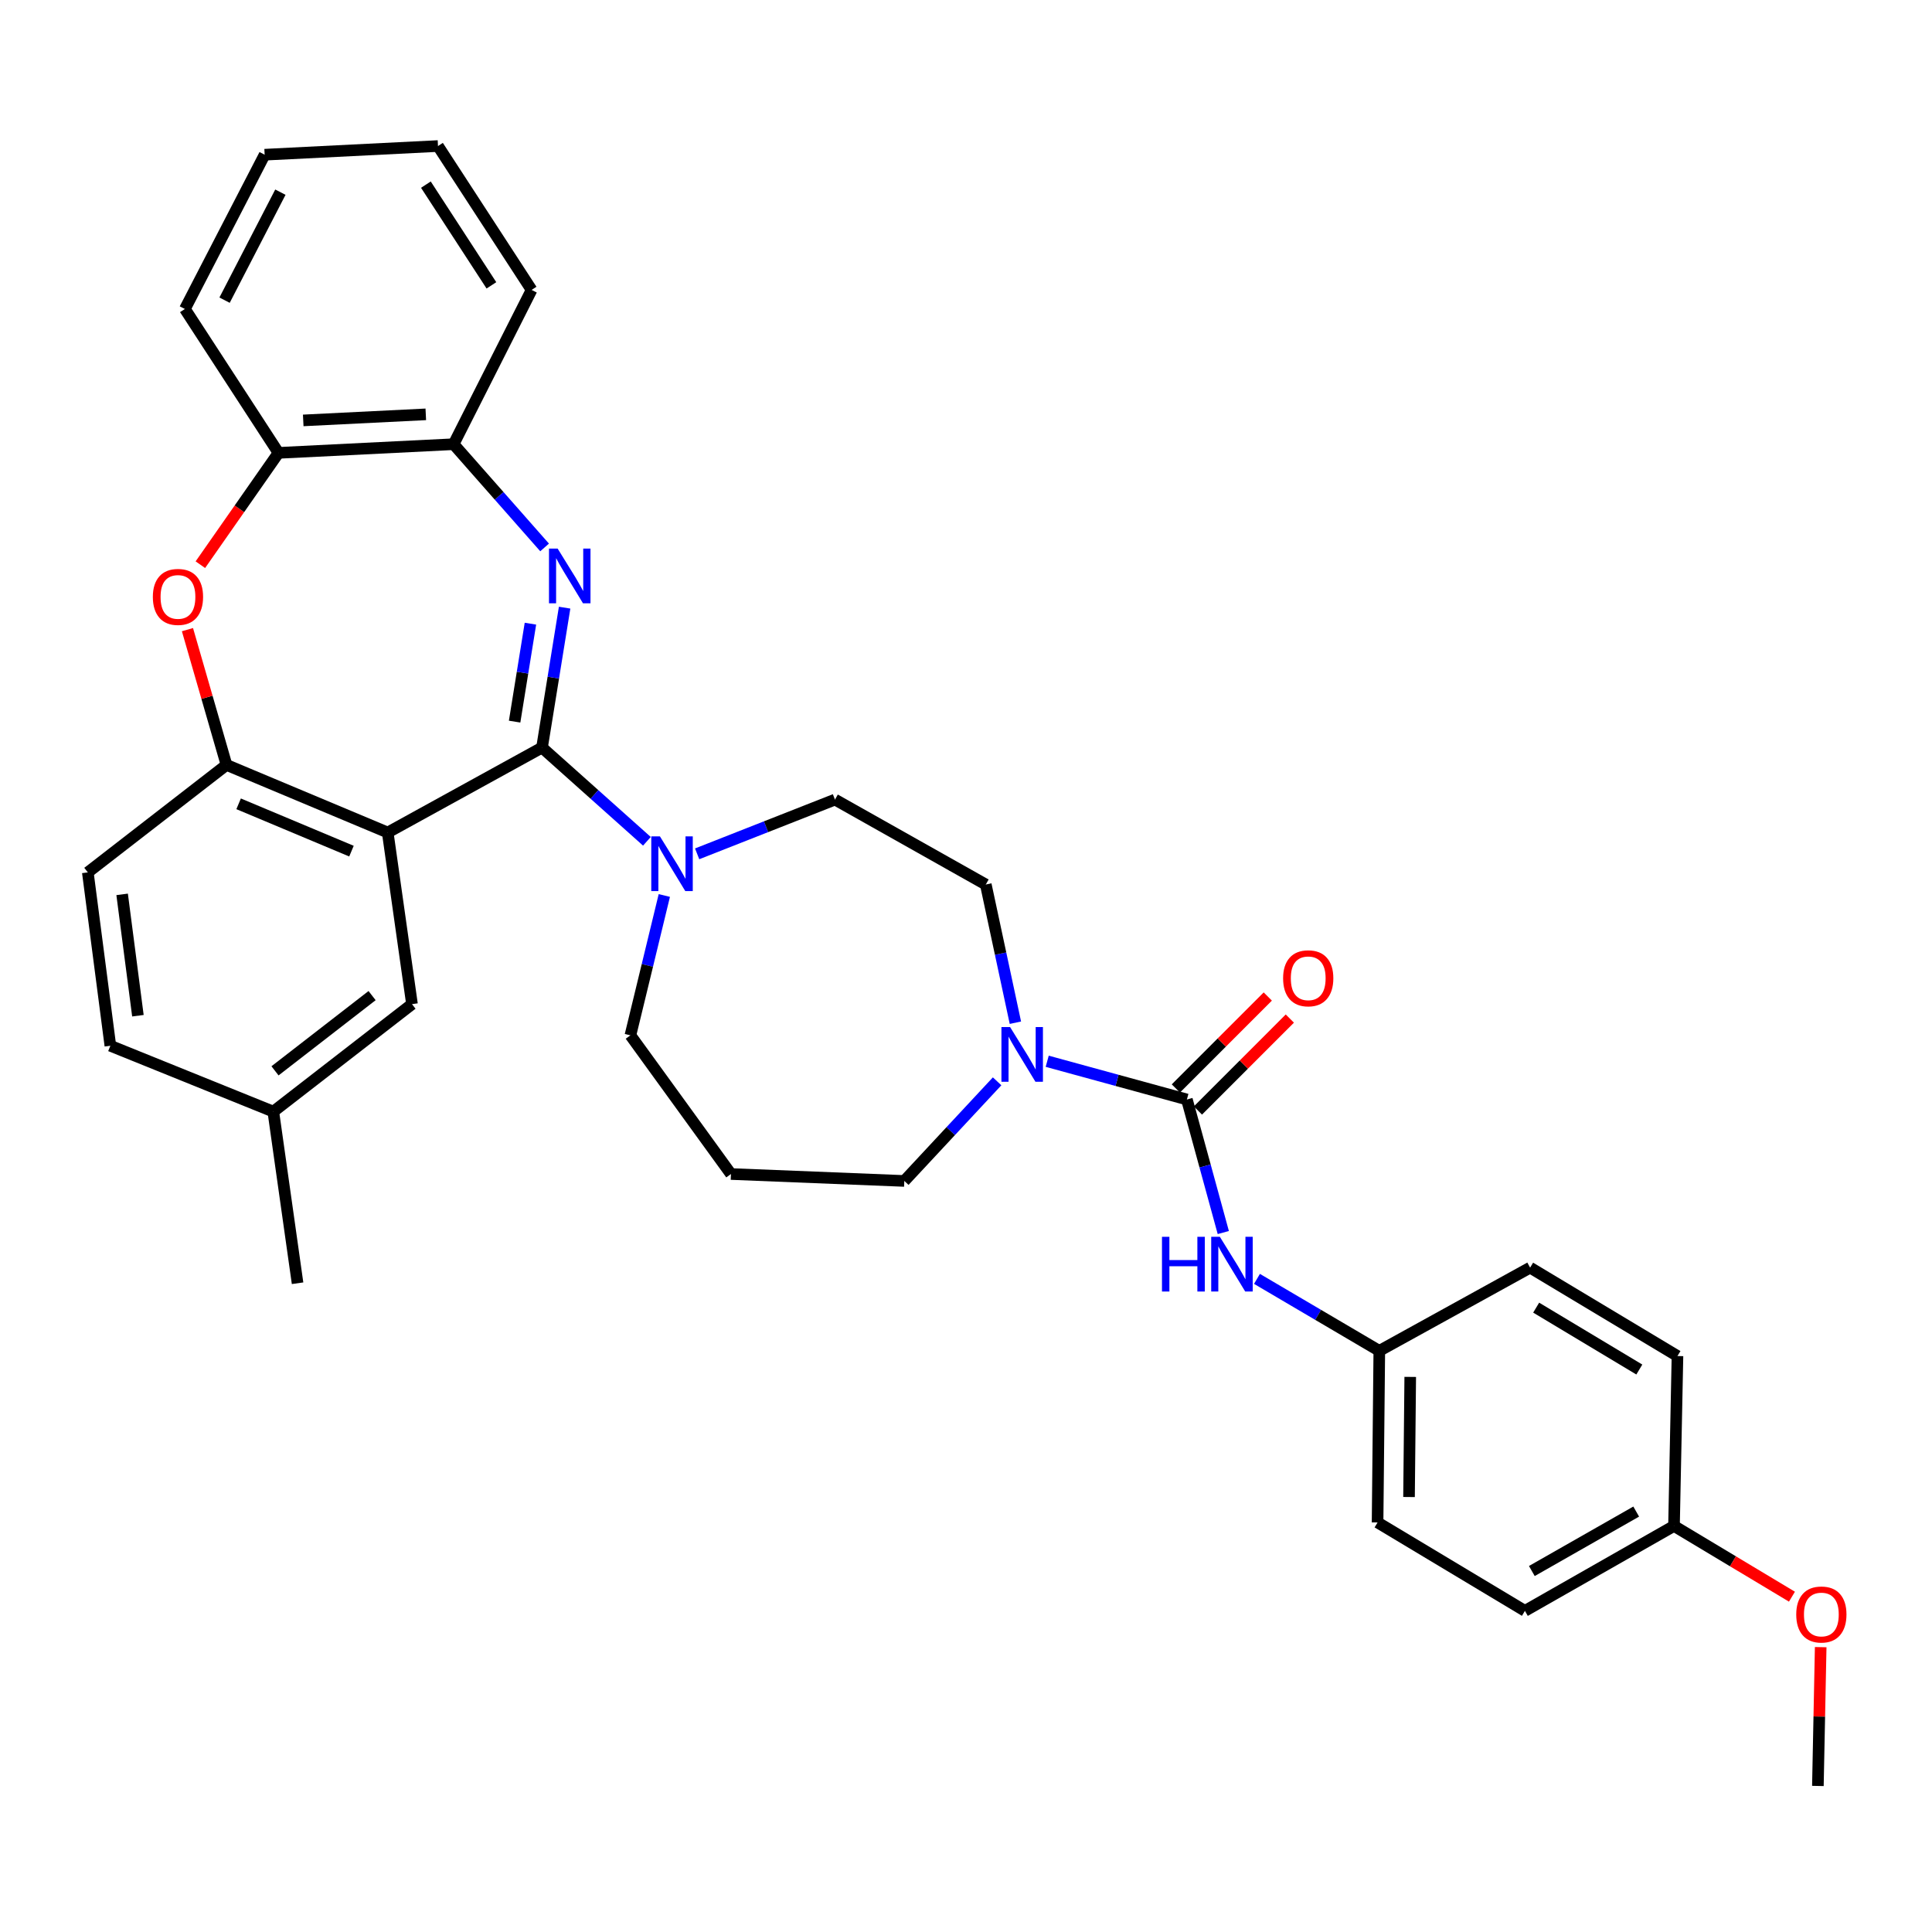 <?xml version='1.0' encoding='iso-8859-1'?>
<svg version='1.1' baseProfile='full'
              xmlns='http://www.w3.org/2000/svg'
                      xmlns:rdkit='http://www.rdkit.org/xml'
                      xmlns:xlink='http://www.w3.org/1999/xlink'
                  xml:space='preserve'
width='1000px' height='1000px' viewBox='0 0 1000 1000'>
<!-- END OF HEADER -->
<rect style='opacity:1.0;fill:#FFFFFF;stroke:none' width='1000' height='1000' x='0' y='0'> </rect>
<path class='bond-0' d='M 280.546,386.948 L 286.396,350.736' style='fill:none;fill-rule:evenodd;stroke:#000000;stroke-width:6px;stroke-linecap:butt;stroke-linejoin:miter;stroke-opacity:1' />
<path class='bond-0' d='M 286.396,350.736 L 292.246,314.524' style='fill:none;fill-rule:evenodd;stroke:#0000FF;stroke-width:6px;stroke-linecap:butt;stroke-linejoin:miter;stroke-opacity:1' />
<path class='bond-0' d='M 266.362,373.51 L 270.457,348.161' style='fill:none;fill-rule:evenodd;stroke:#000000;stroke-width:6px;stroke-linecap:butt;stroke-linejoin:miter;stroke-opacity:1' />
<path class='bond-0' d='M 270.457,348.161 L 274.552,322.813' style='fill:none;fill-rule:evenodd;stroke:#0000FF;stroke-width:6px;stroke-linecap:butt;stroke-linejoin:miter;stroke-opacity:1' />
<path class='bond-1' d='M 280.546,386.948 L 200.681,430.908' style='fill:none;fill-rule:evenodd;stroke:#000000;stroke-width:6px;stroke-linecap:butt;stroke-linejoin:miter;stroke-opacity:1' />
<path class='bond-2' d='M 280.546,386.948 L 307.692,411.2' style='fill:none;fill-rule:evenodd;stroke:#000000;stroke-width:6px;stroke-linecap:butt;stroke-linejoin:miter;stroke-opacity:1' />
<path class='bond-2' d='M 307.692,411.2 L 334.839,435.452' style='fill:none;fill-rule:evenodd;stroke:#0000FF;stroke-width:6px;stroke-linecap:butt;stroke-linejoin:miter;stroke-opacity:1' />
<path class='bond-3' d='M 281.884,283.352 L 258.334,256.635' style='fill:none;fill-rule:evenodd;stroke:#0000FF;stroke-width:6px;stroke-linecap:butt;stroke-linejoin:miter;stroke-opacity:1' />
<path class='bond-3' d='M 258.334,256.635 L 234.783,229.919' style='fill:none;fill-rule:evenodd;stroke:#000000;stroke-width:6px;stroke-linecap:butt;stroke-linejoin:miter;stroke-opacity:1' />
<path class='bond-4' d='M 200.681,430.908 L 117.238,395.918' style='fill:none;fill-rule:evenodd;stroke:#000000;stroke-width:6px;stroke-linecap:butt;stroke-linejoin:miter;stroke-opacity:1' />
<path class='bond-4' d='M 181.921,440.548 L 123.511,416.055' style='fill:none;fill-rule:evenodd;stroke:#000000;stroke-width:6px;stroke-linecap:butt;stroke-linejoin:miter;stroke-opacity:1' />
<path class='bond-5' d='M 200.681,430.908 L 213.247,519.742' style='fill:none;fill-rule:evenodd;stroke:#000000;stroke-width:6px;stroke-linecap:butt;stroke-linejoin:miter;stroke-opacity:1' />
<path class='bond-6' d='M 614.328,569.092 L 578.18,559.199' style='fill:none;fill-rule:evenodd;stroke:#000000;stroke-width:6px;stroke-linecap:butt;stroke-linejoin:miter;stroke-opacity:1' />
<path class='bond-6' d='M 578.18,559.199 L 542.032,549.306' style='fill:none;fill-rule:evenodd;stroke:#0000FF;stroke-width:6px;stroke-linecap:butt;stroke-linejoin:miter;stroke-opacity:1' />
<path class='bond-7' d='M 614.328,569.092 L 623.753,603.526' style='fill:none;fill-rule:evenodd;stroke:#000000;stroke-width:6px;stroke-linecap:butt;stroke-linejoin:miter;stroke-opacity:1' />
<path class='bond-7' d='M 623.753,603.526 L 633.178,637.96' style='fill:none;fill-rule:evenodd;stroke:#0000FF;stroke-width:6px;stroke-linecap:butt;stroke-linejoin:miter;stroke-opacity:1' />
<path class='bond-8' d='M 620.037,574.8 L 643.829,551.005' style='fill:none;fill-rule:evenodd;stroke:#000000;stroke-width:6px;stroke-linecap:butt;stroke-linejoin:miter;stroke-opacity:1' />
<path class='bond-8' d='M 643.829,551.005 L 667.621,527.209' style='fill:none;fill-rule:evenodd;stroke:#FF0000;stroke-width:6px;stroke-linecap:butt;stroke-linejoin:miter;stroke-opacity:1' />
<path class='bond-8' d='M 608.62,563.384 L 632.412,539.589' style='fill:none;fill-rule:evenodd;stroke:#000000;stroke-width:6px;stroke-linecap:butt;stroke-linejoin:miter;stroke-opacity:1' />
<path class='bond-8' d='M 632.412,539.589 L 656.204,515.794' style='fill:none;fill-rule:evenodd;stroke:#FF0000;stroke-width:6px;stroke-linecap:butt;stroke-linejoin:miter;stroke-opacity:1' />
<path class='bond-9' d='M 117.238,395.918 L 107.133,360.91' style='fill:none;fill-rule:evenodd;stroke:#000000;stroke-width:6px;stroke-linecap:butt;stroke-linejoin:miter;stroke-opacity:1' />
<path class='bond-9' d='M 107.133,360.91 L 97.028,325.902' style='fill:none;fill-rule:evenodd;stroke:#FF0000;stroke-width:6px;stroke-linecap:butt;stroke-linejoin:miter;stroke-opacity:1' />
<path class='bond-10' d='M 117.238,395.918 L 45.455,451.547' style='fill:none;fill-rule:evenodd;stroke:#000000;stroke-width:6px;stroke-linecap:butt;stroke-linejoin:miter;stroke-opacity:1' />
<path class='bond-11' d='M 360.841,441.943 L 396.513,427.904' style='fill:none;fill-rule:evenodd;stroke:#0000FF;stroke-width:6px;stroke-linecap:butt;stroke-linejoin:miter;stroke-opacity:1' />
<path class='bond-11' d='M 396.513,427.904 L 432.184,413.866' style='fill:none;fill-rule:evenodd;stroke:#000000;stroke-width:6px;stroke-linecap:butt;stroke-linejoin:miter;stroke-opacity:1' />
<path class='bond-12' d='M 343.848,463.507 L 335.073,499.697' style='fill:none;fill-rule:evenodd;stroke:#0000FF;stroke-width:6px;stroke-linecap:butt;stroke-linejoin:miter;stroke-opacity:1' />
<path class='bond-12' d='M 335.073,499.697 L 326.299,535.887' style='fill:none;fill-rule:evenodd;stroke:#000000;stroke-width:6px;stroke-linecap:butt;stroke-linejoin:miter;stroke-opacity:1' />
<path class='bond-13' d='M 103.708,292.286 L 123.931,263.345' style='fill:none;fill-rule:evenodd;stroke:#FF0000;stroke-width:6px;stroke-linecap:butt;stroke-linejoin:miter;stroke-opacity:1' />
<path class='bond-13' d='M 123.931,263.345 L 144.155,234.404' style='fill:none;fill-rule:evenodd;stroke:#000000;stroke-width:6px;stroke-linecap:butt;stroke-linejoin:miter;stroke-opacity:1' />
<path class='bond-14' d='M 525.567,529.354 L 517.907,493.59' style='fill:none;fill-rule:evenodd;stroke:#0000FF;stroke-width:6px;stroke-linecap:butt;stroke-linejoin:miter;stroke-opacity:1' />
<path class='bond-14' d='M 517.907,493.59 L 510.246,457.825' style='fill:none;fill-rule:evenodd;stroke:#000000;stroke-width:6px;stroke-linecap:butt;stroke-linejoin:miter;stroke-opacity:1' />
<path class='bond-15' d='M 516.104,559.694 L 492.088,585.476' style='fill:none;fill-rule:evenodd;stroke:#0000FF;stroke-width:6px;stroke-linecap:butt;stroke-linejoin:miter;stroke-opacity:1' />
<path class='bond-15' d='M 492.088,585.476 L 468.071,611.258' style='fill:none;fill-rule:evenodd;stroke:#000000;stroke-width:6px;stroke-linecap:butt;stroke-linejoin:miter;stroke-opacity:1' />
<path class='bond-16' d='M 234.783,229.919 L 144.155,234.404' style='fill:none;fill-rule:evenodd;stroke:#000000;stroke-width:6px;stroke-linecap:butt;stroke-linejoin:miter;stroke-opacity:1' />
<path class='bond-16' d='M 220.391,214.466 L 156.951,217.605' style='fill:none;fill-rule:evenodd;stroke:#000000;stroke-width:6px;stroke-linecap:butt;stroke-linejoin:miter;stroke-opacity:1' />
<path class='bond-17' d='M 234.783,229.919 L 275.155,150.063' style='fill:none;fill-rule:evenodd;stroke:#000000;stroke-width:6px;stroke-linecap:butt;stroke-linejoin:miter;stroke-opacity:1' />
<path class='bond-18' d='M 650.61,661.949 L 682.268,680.572' style='fill:none;fill-rule:evenodd;stroke:#0000FF;stroke-width:6px;stroke-linecap:butt;stroke-linejoin:miter;stroke-opacity:1' />
<path class='bond-18' d='M 682.268,680.572 L 713.926,699.195' style='fill:none;fill-rule:evenodd;stroke:#000000;stroke-width:6px;stroke-linecap:butt;stroke-linejoin:miter;stroke-opacity:1' />
<path class='bond-19' d='M 144.155,234.404 L 95.702,159.93' style='fill:none;fill-rule:evenodd;stroke:#000000;stroke-width:6px;stroke-linecap:butt;stroke-linejoin:miter;stroke-opacity:1' />
<path class='bond-20' d='M 213.247,519.742 L 141.464,575.371' style='fill:none;fill-rule:evenodd;stroke:#000000;stroke-width:6px;stroke-linecap:butt;stroke-linejoin:miter;stroke-opacity:1' />
<path class='bond-20' d='M 192.59,515.325 L 142.342,554.265' style='fill:none;fill-rule:evenodd;stroke:#000000;stroke-width:6px;stroke-linecap:butt;stroke-linejoin:miter;stroke-opacity:1' />
<path class='bond-21' d='M 432.184,413.866 L 510.246,457.825' style='fill:none;fill-rule:evenodd;stroke:#000000;stroke-width:6px;stroke-linecap:butt;stroke-linejoin:miter;stroke-opacity:1' />
<path class='bond-22' d='M 45.455,451.547 L 57.124,541.278' style='fill:none;fill-rule:evenodd;stroke:#000000;stroke-width:6px;stroke-linecap:butt;stroke-linejoin:miter;stroke-opacity:1' />
<path class='bond-22' d='M 63.215,462.924 L 71.384,525.736' style='fill:none;fill-rule:evenodd;stroke:#000000;stroke-width:6px;stroke-linecap:butt;stroke-linejoin:miter;stroke-opacity:1' />
<path class='bond-23' d='M 713.926,699.195 L 791.988,656.123' style='fill:none;fill-rule:evenodd;stroke:#000000;stroke-width:6px;stroke-linecap:butt;stroke-linejoin:miter;stroke-opacity:1' />
<path class='bond-24' d='M 713.926,699.195 L 713.029,788.02' style='fill:none;fill-rule:evenodd;stroke:#000000;stroke-width:6px;stroke-linecap:butt;stroke-linejoin:miter;stroke-opacity:1' />
<path class='bond-24' d='M 729.936,712.682 L 729.308,774.859' style='fill:none;fill-rule:evenodd;stroke:#000000;stroke-width:6px;stroke-linecap:butt;stroke-linejoin:miter;stroke-opacity:1' />
<path class='bond-25' d='M 378.34,607.67 L 326.299,535.887' style='fill:none;fill-rule:evenodd;stroke:#000000;stroke-width:6px;stroke-linecap:butt;stroke-linejoin:miter;stroke-opacity:1' />
<path class='bond-26' d='M 378.34,607.67 L 468.071,611.258' style='fill:none;fill-rule:evenodd;stroke:#000000;stroke-width:6px;stroke-linecap:butt;stroke-linejoin:miter;stroke-opacity:1' />
<path class='bond-27' d='M 141.464,575.371 L 57.124,541.278' style='fill:none;fill-rule:evenodd;stroke:#000000;stroke-width:6px;stroke-linecap:butt;stroke-linejoin:miter;stroke-opacity:1' />
<path class='bond-28' d='M 141.464,575.371 L 154.022,664.205' style='fill:none;fill-rule:evenodd;stroke:#000000;stroke-width:6px;stroke-linecap:butt;stroke-linejoin:miter;stroke-opacity:1' />
<path class='bond-29' d='M 866.461,789.823 L 789.297,833.783' style='fill:none;fill-rule:evenodd;stroke:#000000;stroke-width:6px;stroke-linecap:butt;stroke-linejoin:miter;stroke-opacity:1' />
<path class='bond-29' d='M 846.895,782.389 L 792.88,813.16' style='fill:none;fill-rule:evenodd;stroke:#000000;stroke-width:6px;stroke-linecap:butt;stroke-linejoin:miter;stroke-opacity:1' />
<path class='bond-30' d='M 866.461,789.823 L 896.984,808.133' style='fill:none;fill-rule:evenodd;stroke:#000000;stroke-width:6px;stroke-linecap:butt;stroke-linejoin:miter;stroke-opacity:1' />
<path class='bond-30' d='M 896.984,808.133 L 927.506,826.444' style='fill:none;fill-rule:evenodd;stroke:#FF0000;stroke-width:6px;stroke-linecap:butt;stroke-linejoin:miter;stroke-opacity:1' />
<path class='bond-31' d='M 866.461,789.823 L 868.255,701.886' style='fill:none;fill-rule:evenodd;stroke:#000000;stroke-width:6px;stroke-linecap:butt;stroke-linejoin:miter;stroke-opacity:1' />
<path class='bond-32' d='M 791.988,656.123 L 868.255,701.886' style='fill:none;fill-rule:evenodd;stroke:#000000;stroke-width:6px;stroke-linecap:butt;stroke-linejoin:miter;stroke-opacity:1' />
<path class='bond-32' d='M 795.121,676.832 L 848.508,708.866' style='fill:none;fill-rule:evenodd;stroke:#000000;stroke-width:6px;stroke-linecap:butt;stroke-linejoin:miter;stroke-opacity:1' />
<path class='bond-33' d='M 713.029,788.02 L 789.297,833.783' style='fill:none;fill-rule:evenodd;stroke:#000000;stroke-width:6px;stroke-linecap:butt;stroke-linejoin:miter;stroke-opacity:1' />
<path class='bond-34' d='M 942.386,852.558 L 941.661,888.484' style='fill:none;fill-rule:evenodd;stroke:#FF0000;stroke-width:6px;stroke-linecap:butt;stroke-linejoin:miter;stroke-opacity:1' />
<path class='bond-34' d='M 941.661,888.484 L 940.935,924.411' style='fill:none;fill-rule:evenodd;stroke:#000000;stroke-width:6px;stroke-linecap:butt;stroke-linejoin:miter;stroke-opacity:1' />
<path class='bond-35' d='M 275.155,150.063 L 226.702,75.589' style='fill:none;fill-rule:evenodd;stroke:#000000;stroke-width:6px;stroke-linecap:butt;stroke-linejoin:miter;stroke-opacity:1' />
<path class='bond-35' d='M 254.354,147.697 L 220.437,95.565' style='fill:none;fill-rule:evenodd;stroke:#000000;stroke-width:6px;stroke-linecap:butt;stroke-linejoin:miter;stroke-opacity:1' />
<path class='bond-36' d='M 95.702,159.93 L 136.98,80.074' style='fill:none;fill-rule:evenodd;stroke:#000000;stroke-width:6px;stroke-linecap:butt;stroke-linejoin:miter;stroke-opacity:1' />
<path class='bond-36' d='M 116.236,155.365 L 145.13,99.466' style='fill:none;fill-rule:evenodd;stroke:#000000;stroke-width:6px;stroke-linecap:butt;stroke-linejoin:miter;stroke-opacity:1' />
<path class='bond-37' d='M 136.98,80.074 L 226.702,75.589' style='fill:none;fill-rule:evenodd;stroke:#000000;stroke-width:6px;stroke-linecap:butt;stroke-linejoin:miter;stroke-opacity:1' />
<path  class='atom-1' d='M 288.637 283.954
L 297.917 298.954
Q 298.837 300.434, 300.317 303.114
Q 301.797 305.794, 301.877 305.954
L 301.877 283.954
L 305.637 283.954
L 305.637 312.274
L 301.757 312.274
L 291.797 295.874
Q 290.637 293.954, 289.397 291.754
Q 288.197 289.554, 287.837 288.874
L 287.837 312.274
L 284.157 312.274
L 284.157 283.954
L 288.637 283.954
' fill='#0000FF'/>
<path  class='atom-5' d='M 341.575 432.902
L 350.855 447.902
Q 351.775 449.382, 353.255 452.062
Q 354.735 454.742, 354.815 454.902
L 354.815 432.902
L 358.575 432.902
L 358.575 461.222
L 354.695 461.222
L 344.735 444.822
Q 343.575 442.902, 342.335 440.702
Q 341.135 438.502, 340.775 437.822
L 340.775 461.222
L 337.095 461.222
L 337.095 432.902
L 341.575 432.902
' fill='#0000FF'/>
<path  class='atom-6' d='M 79.114 308.958
Q 79.114 302.158, 82.474 298.358
Q 85.834 294.558, 92.114 294.558
Q 98.394 294.558, 101.754 298.358
Q 105.114 302.158, 105.114 308.958
Q 105.114 315.838, 101.714 319.758
Q 98.314 323.638, 92.114 323.638
Q 85.874 323.638, 82.474 319.758
Q 79.114 315.878, 79.114 308.958
M 92.114 320.438
Q 96.434 320.438, 98.754 317.558
Q 101.114 314.638, 101.114 308.958
Q 101.114 303.398, 98.754 300.598
Q 96.434 297.758, 92.114 297.758
Q 87.794 297.758, 85.434 300.558
Q 83.114 303.358, 83.114 308.958
Q 83.114 314.678, 85.434 317.558
Q 87.794 320.438, 92.114 320.438
' fill='#FF0000'/>
<path  class='atom-7' d='M 522.822 531.602
L 532.102 546.602
Q 533.022 548.082, 534.502 550.762
Q 535.982 553.442, 536.062 553.602
L 536.062 531.602
L 539.822 531.602
L 539.822 559.922
L 535.942 559.922
L 525.982 543.522
Q 524.822 541.602, 523.582 539.402
Q 522.382 537.202, 522.022 536.522
L 522.022 559.922
L 518.342 559.922
L 518.342 531.602
L 522.822 531.602
' fill='#0000FF'/>
<path  class='atom-9' d='M 601.438 640.17
L 605.278 640.17
L 605.278 652.21
L 619.758 652.21
L 619.758 640.17
L 623.598 640.17
L 623.598 668.49
L 619.758 668.49
L 619.758 655.41
L 605.278 655.41
L 605.278 668.49
L 601.438 668.49
L 601.438 640.17
' fill='#0000FF'/>
<path  class='atom-9' d='M 631.398 640.17
L 640.678 655.17
Q 641.598 656.65, 643.078 659.33
Q 644.558 662.01, 644.638 662.17
L 644.638 640.17
L 648.398 640.17
L 648.398 668.49
L 644.518 668.49
L 634.558 652.09
Q 633.398 650.17, 632.158 647.97
Q 630.958 645.77, 630.598 645.09
L 630.598 668.49
L 626.918 668.49
L 626.918 640.17
L 631.398 640.17
' fill='#0000FF'/>
<path  class='atom-12' d='M 664.133 506.359
Q 664.133 499.559, 667.493 495.759
Q 670.853 491.959, 677.133 491.959
Q 683.413 491.959, 686.773 495.759
Q 690.133 499.559, 690.133 506.359
Q 690.133 513.239, 686.733 517.159
Q 683.333 521.039, 677.133 521.039
Q 670.893 521.039, 667.493 517.159
Q 664.133 513.279, 664.133 506.359
M 677.133 517.839
Q 681.453 517.839, 683.773 514.959
Q 686.133 512.039, 686.133 506.359
Q 686.133 500.799, 683.773 497.999
Q 681.453 495.159, 677.133 495.159
Q 672.813 495.159, 670.453 497.959
Q 668.133 500.759, 668.133 506.359
Q 668.133 512.079, 670.453 514.959
Q 672.813 517.839, 677.133 517.839
' fill='#FF0000'/>
<path  class='atom-27' d='M 929.729 835.657
Q 929.729 828.857, 933.089 825.057
Q 936.449 821.257, 942.729 821.257
Q 949.009 821.257, 952.369 825.057
Q 955.729 828.857, 955.729 835.657
Q 955.729 842.537, 952.329 846.457
Q 948.929 850.337, 942.729 850.337
Q 936.489 850.337, 933.089 846.457
Q 929.729 842.577, 929.729 835.657
M 942.729 847.137
Q 947.049 847.137, 949.369 844.257
Q 951.729 841.337, 951.729 835.657
Q 951.729 830.097, 949.369 827.297
Q 947.049 824.457, 942.729 824.457
Q 938.409 824.457, 936.049 827.257
Q 933.729 830.057, 933.729 835.657
Q 933.729 841.377, 936.049 844.257
Q 938.409 847.137, 942.729 847.137
' fill='#FF0000'/>
</svg>

